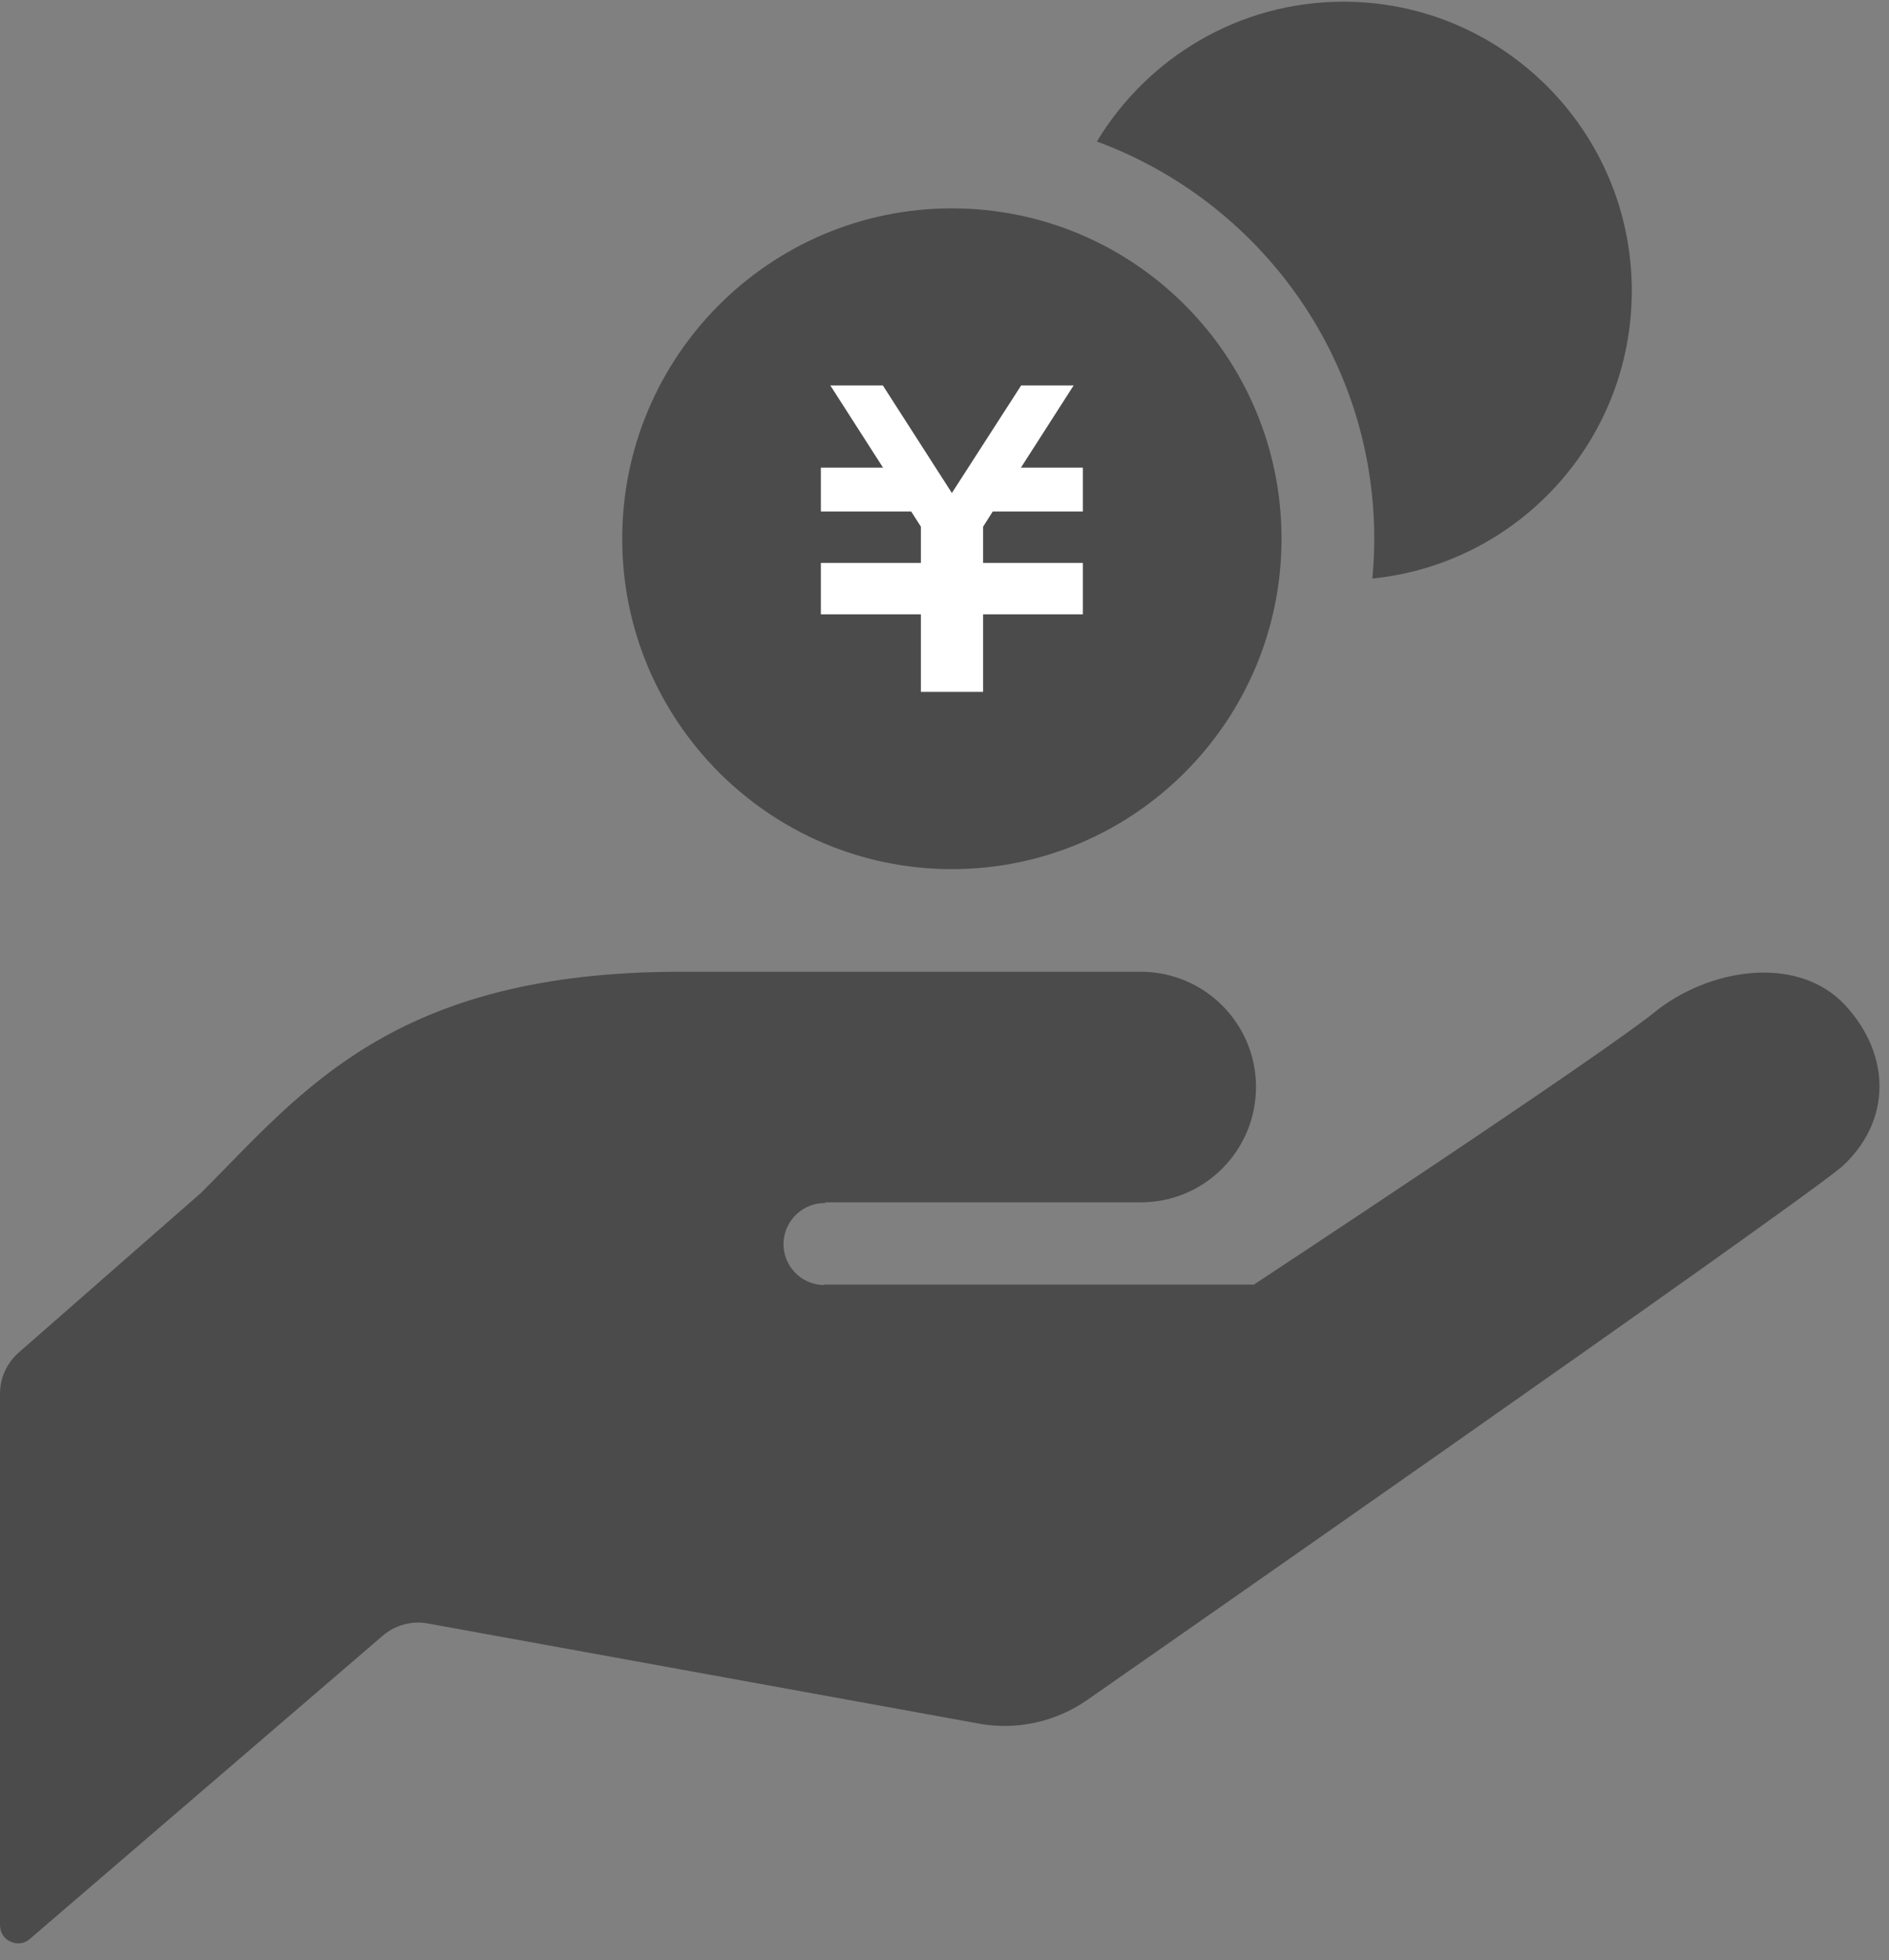 <?xml version="1.0" encoding="utf-8"?>
<!-- Generator: Adobe Illustrator 12.0.0, SVG Export Plug-In  -->
<!DOCTYPE svg PUBLIC "-//W3C//DTD SVG 1.1//EN" "http://www.w3.org/Graphics/SVG/1.1/DTD/svg11.dtd">
<svg  version="1.1" xmlns="http://www.w3.org/2000/svg" xmlns:xlink="http://www.w3.org/1999/xlink" xmlns:a="http://ns.adobe.com/AdobeSVGViewerExtensions/3.0/"
	 width="107" height="111" viewBox="1.541 -0.096 107 111" enable-background="new 1.541 -0.096 107 111" xml:space="preserve">
<rect x="1.541" y="-0.096" width="107" height="111" fill="#808080" stroke="none"/>
<defs>
</defs>
<path display="none" fill="#4C4B4B" d="M61.271,23.593c-17.04,0-30.855,13.985-30.855,31.234c0,17.248,13.815,31.234,30.855,31.234
	c17.041,0,30.854-13.986,30.854-31.234C92.125,37.579,78.312,23.593,61.271,23.593z M61.271,79.745
	c-13.571,0-24.614-11.179-24.614-24.918c0-13.738,11.043-24.917,24.614-24.917c13.572,0,24.614,11.178,24.614,24.917
	C85.885,68.566,74.843,79.745,61.271,79.745z"/>
<path display="none" fill="#4C4B4B" d="M13.625,37.163C9.894,50.176,9.105,58.38,9.105,58.38s-0.406,4.993,0.825,4.993
	c1.229,0,4.275,0,4.275,0V81.47c0,1.95,1.566,3.537,3.494,3.537h2.708c1.927,0,3.494-1.587,3.494-3.537V30.085
	C23.901,25.092,17.324,24.264,13.625,37.163z"/>
<path display="none" fill="#4C4B4B" d="M113.186,27.313h-0.007c-1.173,0-1.291,0.962-1.291,2.148V43.16h-3.397V29.462
	c0-1.186-0.951-2.148-2.123-2.148c-1.173,0-2.123,0.962-2.123,2.148V43.16h-3.99V29.462c0-1.186-0.117-2.148-1.289-2.148h-0.009
	c-1.627,0-2.947,1.337-2.947,2.984V43.16c0,5.527,1.424,7.012,2.86,8.466c1.56,1.579,2.354,2.105,2.354,3.948s0,7.799,0,7.799V81.47
	c0,1.95,1.565,3.537,3.494,3.537h2.707c1.928,0,3.494-1.587,3.494-3.537V55.574c0-1.843,0.794-2.369,2.354-3.948
	c1.436-1.454,2.86-2.939,2.86-8.466V30.297C116.134,28.65,114.813,27.313,113.186,27.313z"/>
<path display="none" fill="#4C4B4B" d="M109.038,14.851c0.053-2.053-0.789-3.786-2.063-5.438c-0.287-0.717-1.191-1.405-1.814-1.888
	c-0.016-0.02-0.03-0.042-0.043-0.062c0.013,0.019,0.021,0.037,0.034,0.056c-0.734-0.569-1.685-0.955-2.826-1.077L58.222,1.706
	c-3.977-0.427-8.756,2.375-10.641,6.229L9.802,85.177c-0.78,1.597-0.938,3.133-0.576,4.416c-0.087,3.69,3.184,6.54,6.537,6.9
	c0.58,0.062,1.157,0.124,1.734,0.185c3.229,0.348,6.46,0.695,9.69,1.042c8.769,0.94,17.533,1.882,26.302,2.824
	c4.544,0.489,8.956,1.509,13.044-1.185c4.535-2.98,6.741-7.906,9.79-14.406c11.434-24.386,19.446-41.632,31.284-65.827
	C108.276,17.755,108.974,16.416,109.038,14.851C109.042,14.702,109.038,14.829,109.038,14.851z M41.774,86.709
	c-0.913,1.771-3.23,3.051-5.149,2.854c-1.919-0.195-2.73-1.793-1.817-3.563c0.91-1.765,3.215-3.047,5.128-2.851
	C41.854,83.342,42.688,84.943,41.774,86.709z M67.052,78.901L22.634,74.13l30.92-63.201L97.972,15.7L67.052,78.901z"/>
<path display="none" fill="#4C4B4B" d="M59.042,25.227c6.301,0,11.411-5.108,11.411-11.41c0-6.301-5.11-11.413-11.411-11.413
	c-6.303,0-11.411,5.112-11.411,11.413C47.631,20.118,52.739,25.227,59.042,25.227z"/>
<path display="none" fill="#4C4B4B" d="M68.704,26.977c-0.248-0.247-1.373-0.311-1.678-0.122c-2.326,1.433-5.057,2.271-7.984,2.271
	s-5.659-0.838-7.985-2.271c-0.305-0.189-1.43-0.125-1.678,0.122c-1.915,1.915-4.44,6.192-4.95,9.244
	c-1.253,7.514,6.775,10.229,14.613,10.229c7.837,0,15.864-2.714,14.612-10.229C73.145,33.168,70.619,28.892,68.704,26.977z"/>
<path display="none" fill="#4C4B4B" d="M24.081,81.182c6.302,0,11.411-5.109,11.411-11.412c0-6.302-5.109-11.41-11.411-11.41
	s-11.41,5.108-11.41,11.41C12.671,76.072,17.78,81.182,24.081,81.182z"/>
<path display="none" fill="#4C4B4B" d="M33.743,82.932c-0.248-0.248-1.373-0.313-1.678-0.124c-2.326,1.435-5.057,2.271-7.984,2.271
	s-5.658-0.836-7.983-2.271c-0.307-0.188-1.432-0.124-1.68,0.124c-1.915,1.913-4.44,6.191-4.95,9.242
	c-1.251,7.516,6.775,10.23,14.613,10.23c7.839,0,15.865-2.715,14.612-10.23C38.184,89.123,35.66,84.845,33.743,82.932z"/>
<path display="none" fill="#4C4B4B" d="M82.59,69.77c0,6.303,5.108,11.412,11.411,11.412c6.301,0,11.409-5.109,11.409-11.412
	c0-6.302-5.108-11.41-11.409-11.41C87.698,58.359,82.59,63.468,82.59,69.77z"/>
<path display="none" fill="#4C4B4B" d="M108.614,92.174c-0.51-3.051-3.035-7.329-4.952-9.242c-0.247-0.249-1.371-0.313-1.678-0.124
	c-2.325,1.435-5.056,2.271-7.983,2.271c-2.93,0-5.658-0.836-7.985-2.271c-0.306-0.188-1.431-0.125-1.678,0.124
	c-1.916,1.913-4.44,6.191-4.95,9.242c-1.253,7.516,6.774,10.23,14.613,10.23C101.839,102.404,109.865,99.689,108.614,92.174z"/>
<path display="none" fill="#4C4B4B" d="M31.107,47.265l-3.551-0.799c0.763-2.468,2.006-4.784,3.679-6.796
	c0.869-1.046,1.854-2.011,2.952-2.873c1.067-0.84,2.229-1.583,3.49-2.202l-1.449-2.945c-1.476,0.726-2.833,1.594-4.07,2.567
	c-1.28,1.006-2.433,2.134-3.448,3.355c-2.008,2.417-3.476,5.205-4.356,8.172l-4.064-0.913l4.058,8.926L31.107,47.265z"/>
<path display="none" fill="#4C4B4B" d="M63.768,94.58c-1.457,0.334-2.952,0.508-4.452,0.508c-1.11,0-2.224-0.096-3.331-0.282
	c-1.34-0.231-2.668-0.601-3.963-1.12c-1.26-0.502-2.484-1.14-3.653-1.922l-1.824,2.73c1.365,0.912,2.795,1.654,4.258,2.237
	c1.511,0.606,3.063,1.04,4.63,1.308c1.289,0.221,2.589,0.33,3.884,0.33c1.833,0,3.653-0.229,5.428-0.656l1.18,3.781l5.701-7.976
	l-9.001-2.61L63.768,94.58z"/>
<path display="none" fill="#4C4B4B" d="M86.418,39.165c1.841,1.936,3.296,4.233,4.233,6.771c0.473,1.274,0.816,2.612,1.013,3.992
	c0.135,0.931,0.204,1.876,0.204,2.838c0,0.425-0.013,0.854-0.042,1.288l3.275,0.212c0.032-0.503,0.048-1.003,0.048-1.5
	c0-1.122-0.081-2.225-0.235-3.305c-0.232-1.612-0.633-3.176-1.185-4.663c-1.118-3.032-2.869-5.759-5.086-8.047l2.792-3.026
	l-9.758-0.948l2.238,9.1L86.418,39.165z"/>
<path display="none" fill="#4C4B4B" d="M20.92,40.613v24.4h32.357V37.289H24.242C22.404,37.289,20.92,38.779,20.92,40.613z"/>
<path display="none" fill="#4C4B4B" d="M93.839,37.289H64.805v27.725h32.357v-24.4C97.162,38.779,95.677,37.289,93.839,37.289z"/>
<path display="none" fill="#4C4B4B" d="M20.92,99.082c0,1.837,1.484,3.322,3.322,3.322h29.035V74.681H20.92V99.082z"/>
<path display="none" fill="#4C4B4B" d="M64.805,102.404h29.034c1.838,0,3.323-1.485,3.323-3.322v-24.4H64.805V102.404z"/>
<path display="none" fill="#4C4B4B" d="M85.737,24.589c1.367-1.499,2.465-3.127,3.23-4.85c0.766-1.721,1.201-3.542,1.201-5.382
	c0.001-1.224-0.195-2.452-0.604-3.631c-0.456-1.316-1.117-2.51-1.937-3.544c-1.227-1.556-2.798-2.753-4.535-3.559
	C81.355,2.82,79.447,2.404,77.5,2.404c-1.427,0-2.871,0.225-4.278,0.688c-2.111,0.693-4.137,1.935-5.844,3.72
	c-1.71,1.787-3.095,4.109-4.005,6.917c-1.188,3.651-4.746,11.934-4.845,12.137h-0.339c-0.1-0.203-3.656-8.487-4.845-12.137
	c-0.607-1.873-1.422-3.529-2.408-4.953c-1.478-2.138-3.339-3.752-5.367-4.809c-2.028-1.059-4.214-1.565-6.352-1.563
	c-2.594,0.001-5.127,0.739-7.27,2.155c-1.069,0.707-2.042,1.587-2.858,2.623c-0.82,1.034-1.481,2.229-1.938,3.544
	c-0.409,1.181-0.604,2.409-0.602,3.631c0,1.225,0.192,2.446,0.548,3.63c0.623,2.075,1.733,4.043,3.22,5.841
	c2.234,2.697,5.325,5.019,9.079,6.686c3.752,1.665,8.176,2.67,13.061,2.67c2.767-0.002,5.794,0.023,5.9,0
	c0.106,0.023,3.132-0.002,5.902,0c3.72,0,7.176-0.582,10.268-1.596C79.169,30.064,83,27.582,85.737,24.589z M70.458,12.007
	c0.977-1.412,2.115-2.372,3.317-3c1.204-0.628,2.479-0.918,3.725-0.922c1.512,0,2.968,0.438,4.135,1.213
	c0.588,0.388,1.104,0.857,1.534,1.404s0.778,1.169,1.026,1.882c0.193,0.559,0.288,1.145,0.289,1.771c0,0.628-0.099,1.297-0.31,1.999
	c-0.366,1.229-1.082,2.558-2.154,3.851c-1.601,1.938-3.991,3.778-7.005,5.114C72,26.659,68.365,27.5,64.261,27.5
	c-0.22,0-0.434-0.003-0.64-0.009c1.492-2.503,3.296-6.292,5.155-12.008C69.229,14.094,69.805,12.95,70.458,12.007z M32.944,17.432
	c-0.488-1.096-0.711-2.136-0.711-3.075c0-0.628,0.095-1.213,0.289-1.77l0.001-0.003c0.247-0.713,0.595-1.336,1.027-1.882
	c0.645-0.819,1.484-1.468,2.459-1.919c0.973-0.451,2.075-0.697,3.207-0.697c0.831,0,1.675,0.131,2.501,0.405
	c1.241,0.41,2.439,1.131,3.516,2.253c1.073,1.122,2.03,2.656,2.709,4.742c1.857,5.714,3.663,9.504,5.155,12.008
	c-0.207,0.004-0.42,0.008-0.64,0.008c-3.128,0-5.982-0.488-8.499-1.313c-3.773-1.234-6.784-3.24-8.783-5.431
	C34.174,19.661,33.428,18.523,32.944,17.432z"/>
<g>
	<g>
		<defs>
			<polygon id="XMLID_6_" points="0,0.107 109.738,0.107 109.738,110.042 0,110.042 0,0.107 			"/>
		</defs>
		<clipPath id="XMLID_9_">
			<use xlink:href="#XMLID_6_" />
		</clipPath>
		<path clip-path="url(#XMLID_9_)" fill="#4C4B4B" d="M48.238,67.984c4.354,0,17.923,0,17.923,0c3.604,0,6.524-2.924,6.524-6.535
			c0-3.596-2.92-6.521-6.524-6.521c-3.254,0-9.765,0-26.067,0c-16.289,0-21.446,6.803-27.153,12.508L2.598,76.492
			c-0.669,0.592-1.057,1.436-1.057,2.322v30.101c0,0.403,0.226,0.766,0.59,0.926c0.374,0.176,0.803,0.122,1.098-0.146l19.999-17.179
			c0.711-0.604,1.649-0.857,2.56-0.684l31.172,5.662c2.17,0.404,4.407-0.093,6.215-1.367c0,0,39.787-27.713,42.707-30.169l0,0
			c2.813-2.576,2.773-6.308,0.201-9.111c-2.573-2.806-7.368-2.214-10.556,0.161c-2.934,2.455-22.961,15.633-22.961,15.633H48.238
			l-0.065,0.027c-1.288-0.039-2.291-1.114-2.251-2.402c0.053-1.274,1.124-2.281,2.397-2.241L48.238,67.984L48.238,67.984z"/>
	</g>
	<path fill="#4C4B4B" d="M77.643,0c-5.935,0-11.105,3.18-13.972,7.917c9.149,3.369,15.713,12.159,15.713,22.492
		c0,0.751-0.039,1.502-0.106,2.254c8.251-0.832,14.694-7.796,14.694-16.292C93.972,7.341,86.658,0,77.643,0"/>
	<path fill="#4C4B4B" d="M55.459,11.702c-10.301,0-18.673,8.375-18.673,18.708c0,10.32,8.372,18.707,18.673,18.707
		c10.314,0,18.673-8.387,18.673-18.707C74.132,20.077,65.773,11.702,55.459,11.702L55.459,11.702z"/>
	<polygon fill="#FFFFFF" points="62.88,28.866 57.775,28.866 57.228,29.725 57.228,31.778 62.88,31.778 62.88,31.778 62.88,34.274 
		62.88,34.69 57.228,34.69 57.228,39.079 53.704,39.079 53.704,34.69 48.038,34.69 48.038,34.274 48.038,31.778 48.038,31.778 
		53.704,31.778 53.704,29.725 53.154,28.866 48.038,28.866 48.038,26.384 51.56,26.384 48.572,21.727 51.548,21.727 55.459,27.819 
		59.384,21.727 62.357,21.727 59.37,26.384 62.88,26.384 62.88,28.866 	"/>
</g>
</svg>
